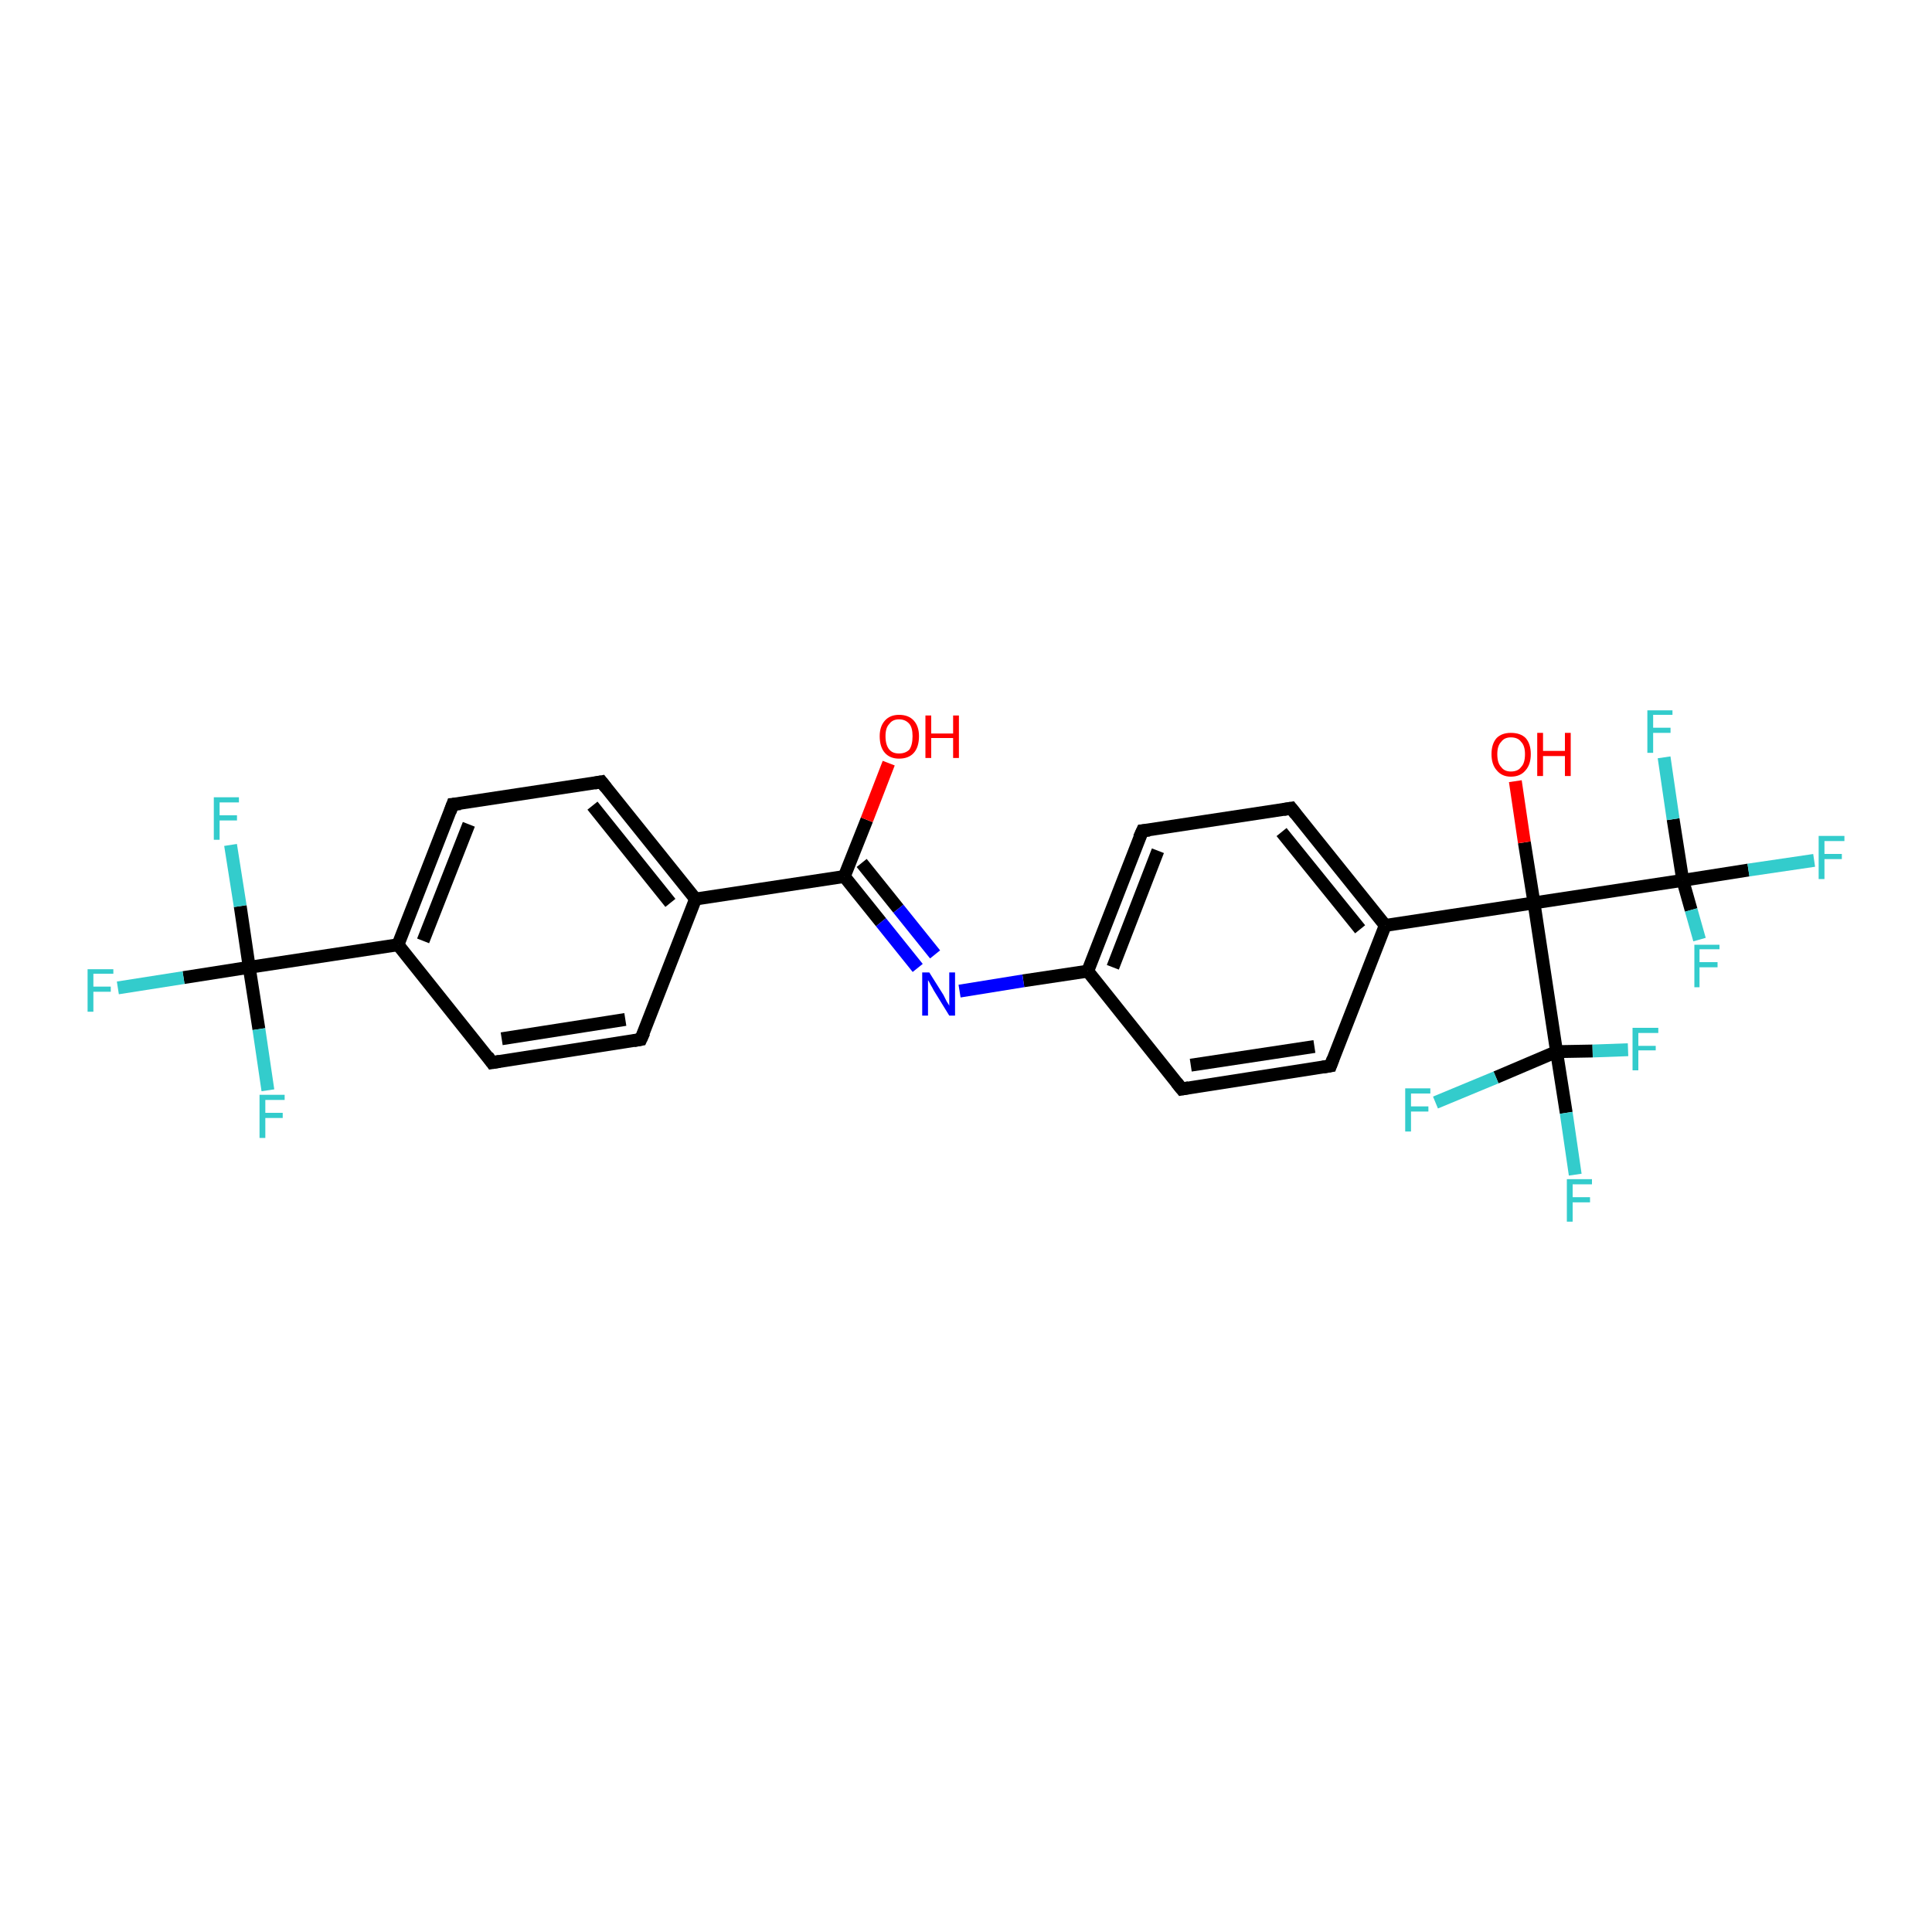 <?xml version='1.0' encoding='iso-8859-1'?>
<svg version='1.1' baseProfile='full'
              xmlns='http://www.w3.org/2000/svg'
                      xmlns:rdkit='http://www.rdkit.org/xml'
                      xmlns:xlink='http://www.w3.org/1999/xlink'
                  xml:space='preserve'
width='300px' height='300px' viewBox='0 0 300 300'>
<!-- END OF HEADER -->
<rect style='opacity:0;fill:#FFFFFF;stroke:none' width='900.0' height='300.0' x='0.0' y='0.0'> </rect>
<path class='bond-0 atom-0 atom-2' d='M 99.5,161.4 L 76.4,165.0' style='fill:none;fill-rule:evenodd;stroke:#000000;stroke-width:2.0px;stroke-linecap:butt;stroke-linejoin:miter;stroke-opacity:1' />
<path class='bond-0 atom-0 atom-2' d='M 97.1,158.3 L 77.9,161.3' style='fill:none;fill-rule:evenodd;stroke:#000000;stroke-width:2.0px;stroke-linecap:butt;stroke-linejoin:miter;stroke-opacity:1' />
<path class='bond-1 atom-0 atom-8' d='M 99.5,161.4 L 108.0,139.6' style='fill:none;fill-rule:evenodd;stroke:#000000;stroke-width:2.0px;stroke-linecap:butt;stroke-linejoin:miter;stroke-opacity:1' />
<path class='bond-2 atom-1 atom-3' d='M 93.4,121.4 L 70.3,124.9' style='fill:none;fill-rule:evenodd;stroke:#000000;stroke-width:2.0px;stroke-linecap:butt;stroke-linejoin:miter;stroke-opacity:1' />
<path class='bond-3 atom-1 atom-8' d='M 93.4,121.4 L 108.0,139.6' style='fill:none;fill-rule:evenodd;stroke:#000000;stroke-width:2.0px;stroke-linecap:butt;stroke-linejoin:miter;stroke-opacity:1' />
<path class='bond-3 atom-1 atom-8' d='M 92.0,125.1 L 104.1,140.2' style='fill:none;fill-rule:evenodd;stroke:#000000;stroke-width:2.0px;stroke-linecap:butt;stroke-linejoin:miter;stroke-opacity:1' />
<path class='bond-4 atom-2 atom-10' d='M 76.4,165.0 L 61.8,146.7' style='fill:none;fill-rule:evenodd;stroke:#000000;stroke-width:2.0px;stroke-linecap:butt;stroke-linejoin:miter;stroke-opacity:1' />
<path class='bond-5 atom-3 atom-10' d='M 70.3,124.9 L 61.8,146.7' style='fill:none;fill-rule:evenodd;stroke:#000000;stroke-width:2.0px;stroke-linecap:butt;stroke-linejoin:miter;stroke-opacity:1' />
<path class='bond-5 atom-3 atom-10' d='M 72.8,128.0 L 65.7,146.1' style='fill:none;fill-rule:evenodd;stroke:#000000;stroke-width:2.0px;stroke-linecap:butt;stroke-linejoin:miter;stroke-opacity:1' />
<path class='bond-6 atom-4 atom-6' d='M 206.6,165.5 L 183.5,169.1' style='fill:none;fill-rule:evenodd;stroke:#000000;stroke-width:2.0px;stroke-linecap:butt;stroke-linejoin:miter;stroke-opacity:1' />
<path class='bond-6 atom-4 atom-6' d='M 204.1,162.5 L 184.9,165.4' style='fill:none;fill-rule:evenodd;stroke:#000000;stroke-width:2.0px;stroke-linecap:butt;stroke-linejoin:miter;stroke-opacity:1' />
<path class='bond-7 atom-4 atom-9' d='M 206.6,165.5 L 215.1,143.7' style='fill:none;fill-rule:evenodd;stroke:#000000;stroke-width:2.0px;stroke-linecap:butt;stroke-linejoin:miter;stroke-opacity:1' />
<path class='bond-8 atom-5 atom-7' d='M 200.5,125.5 L 177.4,129.0' style='fill:none;fill-rule:evenodd;stroke:#000000;stroke-width:2.0px;stroke-linecap:butt;stroke-linejoin:miter;stroke-opacity:1' />
<path class='bond-9 atom-5 atom-9' d='M 200.5,125.5 L 215.1,143.7' style='fill:none;fill-rule:evenodd;stroke:#000000;stroke-width:2.0px;stroke-linecap:butt;stroke-linejoin:miter;stroke-opacity:1' />
<path class='bond-9 atom-5 atom-9' d='M 199.0,129.2 L 211.2,144.3' style='fill:none;fill-rule:evenodd;stroke:#000000;stroke-width:2.0px;stroke-linecap:butt;stroke-linejoin:miter;stroke-opacity:1' />
<path class='bond-10 atom-6 atom-11' d='M 183.5,169.1 L 168.9,150.8' style='fill:none;fill-rule:evenodd;stroke:#000000;stroke-width:2.0px;stroke-linecap:butt;stroke-linejoin:miter;stroke-opacity:1' />
<path class='bond-11 atom-7 atom-11' d='M 177.4,129.0 L 168.9,150.8' style='fill:none;fill-rule:evenodd;stroke:#000000;stroke-width:2.0px;stroke-linecap:butt;stroke-linejoin:miter;stroke-opacity:1' />
<path class='bond-11 atom-7 atom-11' d='M 179.8,132.1 L 172.8,150.2' style='fill:none;fill-rule:evenodd;stroke:#000000;stroke-width:2.0px;stroke-linecap:butt;stroke-linejoin:miter;stroke-opacity:1' />
<path class='bond-12 atom-8 atom-12' d='M 108.0,139.6 L 131.1,136.1' style='fill:none;fill-rule:evenodd;stroke:#000000;stroke-width:2.0px;stroke-linecap:butt;stroke-linejoin:miter;stroke-opacity:1' />
<path class='bond-13 atom-9 atom-13' d='M 215.1,143.7 L 238.2,140.2' style='fill:none;fill-rule:evenodd;stroke:#000000;stroke-width:2.0px;stroke-linecap:butt;stroke-linejoin:miter;stroke-opacity:1' />
<path class='bond-14 atom-10 atom-14' d='M 61.8,146.7 L 38.7,150.2' style='fill:none;fill-rule:evenodd;stroke:#000000;stroke-width:2.0px;stroke-linecap:butt;stroke-linejoin:miter;stroke-opacity:1' />
<path class='bond-15 atom-11 atom-26' d='M 168.9,150.8 L 158.9,152.3' style='fill:none;fill-rule:evenodd;stroke:#000000;stroke-width:2.0px;stroke-linecap:butt;stroke-linejoin:miter;stroke-opacity:1' />
<path class='bond-15 atom-11 atom-26' d='M 158.9,152.3 L 149.0,153.9' style='fill:none;fill-rule:evenodd;stroke:#0000FF;stroke-width:2.0px;stroke-linecap:butt;stroke-linejoin:miter;stroke-opacity:1' />
<path class='bond-16 atom-12 atom-26' d='M 131.1,136.1 L 136.8,143.2' style='fill:none;fill-rule:evenodd;stroke:#000000;stroke-width:2.0px;stroke-linecap:butt;stroke-linejoin:miter;stroke-opacity:1' />
<path class='bond-16 atom-12 atom-26' d='M 136.8,143.2 L 142.5,150.3' style='fill:none;fill-rule:evenodd;stroke:#0000FF;stroke-width:2.0px;stroke-linecap:butt;stroke-linejoin:miter;stroke-opacity:1' />
<path class='bond-16 atom-12 atom-26' d='M 133.8,134.0 L 139.5,141.1' style='fill:none;fill-rule:evenodd;stroke:#000000;stroke-width:2.0px;stroke-linecap:butt;stroke-linejoin:miter;stroke-opacity:1' />
<path class='bond-16 atom-12 atom-26' d='M 139.5,141.1 L 145.2,148.2' style='fill:none;fill-rule:evenodd;stroke:#0000FF;stroke-width:2.0px;stroke-linecap:butt;stroke-linejoin:miter;stroke-opacity:1' />
<path class='bond-17 atom-12 atom-27' d='M 131.1,136.1 L 134.6,127.3' style='fill:none;fill-rule:evenodd;stroke:#000000;stroke-width:2.0px;stroke-linecap:butt;stroke-linejoin:miter;stroke-opacity:1' />
<path class='bond-17 atom-12 atom-27' d='M 134.6,127.3 L 138.0,118.5' style='fill:none;fill-rule:evenodd;stroke:#FF0000;stroke-width:2.0px;stroke-linecap:butt;stroke-linejoin:miter;stroke-opacity:1' />
<path class='bond-18 atom-13 atom-15' d='M 238.2,140.2 L 261.3,136.7' style='fill:none;fill-rule:evenodd;stroke:#000000;stroke-width:2.0px;stroke-linecap:butt;stroke-linejoin:miter;stroke-opacity:1' />
<path class='bond-19 atom-13 atom-16' d='M 238.2,140.2 L 241.7,163.3' style='fill:none;fill-rule:evenodd;stroke:#000000;stroke-width:2.0px;stroke-linecap:butt;stroke-linejoin:miter;stroke-opacity:1' />
<path class='bond-20 atom-13 atom-28' d='M 238.2,140.2 L 236.7,130.8' style='fill:none;fill-rule:evenodd;stroke:#000000;stroke-width:2.0px;stroke-linecap:butt;stroke-linejoin:miter;stroke-opacity:1' />
<path class='bond-20 atom-13 atom-28' d='M 236.7,130.8 L 235.3,121.3' style='fill:none;fill-rule:evenodd;stroke:#FF0000;stroke-width:2.0px;stroke-linecap:butt;stroke-linejoin:miter;stroke-opacity:1' />
<path class='bond-21 atom-14 atom-17' d='M 38.7,150.2 L 28.5,151.8' style='fill:none;fill-rule:evenodd;stroke:#000000;stroke-width:2.0px;stroke-linecap:butt;stroke-linejoin:miter;stroke-opacity:1' />
<path class='bond-21 atom-14 atom-17' d='M 28.5,151.8 L 18.3,153.4' style='fill:none;fill-rule:evenodd;stroke:#33CCCC;stroke-width:2.0px;stroke-linecap:butt;stroke-linejoin:miter;stroke-opacity:1' />
<path class='bond-22 atom-14 atom-18' d='M 38.7,150.2 L 37.3,140.7' style='fill:none;fill-rule:evenodd;stroke:#000000;stroke-width:2.0px;stroke-linecap:butt;stroke-linejoin:miter;stroke-opacity:1' />
<path class='bond-22 atom-14 atom-18' d='M 37.3,140.7 L 35.8,131.2' style='fill:none;fill-rule:evenodd;stroke:#33CCCC;stroke-width:2.0px;stroke-linecap:butt;stroke-linejoin:miter;stroke-opacity:1' />
<path class='bond-23 atom-14 atom-19' d='M 38.7,150.2 L 40.2,159.8' style='fill:none;fill-rule:evenodd;stroke:#000000;stroke-width:2.0px;stroke-linecap:butt;stroke-linejoin:miter;stroke-opacity:1' />
<path class='bond-23 atom-14 atom-19' d='M 40.2,159.8 L 41.6,169.3' style='fill:none;fill-rule:evenodd;stroke:#33CCCC;stroke-width:2.0px;stroke-linecap:butt;stroke-linejoin:miter;stroke-opacity:1' />
<path class='bond-24 atom-15 atom-20' d='M 261.3,136.7 L 271.5,135.1' style='fill:none;fill-rule:evenodd;stroke:#000000;stroke-width:2.0px;stroke-linecap:butt;stroke-linejoin:miter;stroke-opacity:1' />
<path class='bond-24 atom-15 atom-20' d='M 271.5,135.1 L 281.7,133.6' style='fill:none;fill-rule:evenodd;stroke:#33CCCC;stroke-width:2.0px;stroke-linecap:butt;stroke-linejoin:miter;stroke-opacity:1' />
<path class='bond-25 atom-15 atom-21' d='M 261.3,136.7 L 259.8,127.2' style='fill:none;fill-rule:evenodd;stroke:#000000;stroke-width:2.0px;stroke-linecap:butt;stroke-linejoin:miter;stroke-opacity:1' />
<path class='bond-25 atom-15 atom-21' d='M 259.8,127.2 L 258.4,117.6' style='fill:none;fill-rule:evenodd;stroke:#33CCCC;stroke-width:2.0px;stroke-linecap:butt;stroke-linejoin:miter;stroke-opacity:1' />
<path class='bond-26 atom-15 atom-22' d='M 261.3,136.7 L 262.6,141.3' style='fill:none;fill-rule:evenodd;stroke:#000000;stroke-width:2.0px;stroke-linecap:butt;stroke-linejoin:miter;stroke-opacity:1' />
<path class='bond-26 atom-15 atom-22' d='M 262.6,141.3 L 263.9,145.9' style='fill:none;fill-rule:evenodd;stroke:#33CCCC;stroke-width:2.0px;stroke-linecap:butt;stroke-linejoin:miter;stroke-opacity:1' />
<path class='bond-27 atom-16 atom-23' d='M 241.7,163.3 L 243.2,172.8' style='fill:none;fill-rule:evenodd;stroke:#000000;stroke-width:2.0px;stroke-linecap:butt;stroke-linejoin:miter;stroke-opacity:1' />
<path class='bond-27 atom-16 atom-23' d='M 243.2,172.8 L 244.6,182.4' style='fill:none;fill-rule:evenodd;stroke:#33CCCC;stroke-width:2.0px;stroke-linecap:butt;stroke-linejoin:miter;stroke-opacity:1' />
<path class='bond-28 atom-16 atom-24' d='M 241.7,163.3 L 247.3,163.2' style='fill:none;fill-rule:evenodd;stroke:#000000;stroke-width:2.0px;stroke-linecap:butt;stroke-linejoin:miter;stroke-opacity:1' />
<path class='bond-28 atom-16 atom-24' d='M 247.3,163.2 L 252.8,163.0' style='fill:none;fill-rule:evenodd;stroke:#33CCCC;stroke-width:2.0px;stroke-linecap:butt;stroke-linejoin:miter;stroke-opacity:1' />
<path class='bond-29 atom-16 atom-25' d='M 241.7,163.3 L 232.3,167.3' style='fill:none;fill-rule:evenodd;stroke:#000000;stroke-width:2.0px;stroke-linecap:butt;stroke-linejoin:miter;stroke-opacity:1' />
<path class='bond-29 atom-16 atom-25' d='M 232.3,167.3 L 222.9,171.2' style='fill:none;fill-rule:evenodd;stroke:#33CCCC;stroke-width:2.0px;stroke-linecap:butt;stroke-linejoin:miter;stroke-opacity:1' />
<path d='M 98.4,161.6 L 99.5,161.4 L 100.0,160.3' style='fill:none;stroke:#000000;stroke-width:2.0px;stroke-linecap:butt;stroke-linejoin:miter;stroke-opacity:1;' />
<path d='M 92.3,121.6 L 93.4,121.4 L 94.1,122.3' style='fill:none;stroke:#000000;stroke-width:2.0px;stroke-linecap:butt;stroke-linejoin:miter;stroke-opacity:1;' />
<path d='M 77.6,164.8 L 76.4,165.0 L 75.7,164.0' style='fill:none;stroke:#000000;stroke-width:2.0px;stroke-linecap:butt;stroke-linejoin:miter;stroke-opacity:1;' />
<path d='M 71.5,124.8 L 70.3,124.9 L 69.9,126.0' style='fill:none;stroke:#000000;stroke-width:2.0px;stroke-linecap:butt;stroke-linejoin:miter;stroke-opacity:1;' />
<path d='M 205.4,165.7 L 206.6,165.5 L 207.0,164.4' style='fill:none;stroke:#000000;stroke-width:2.0px;stroke-linecap:butt;stroke-linejoin:miter;stroke-opacity:1;' />
<path d='M 199.3,125.7 L 200.5,125.5 L 201.2,126.4' style='fill:none;stroke:#000000;stroke-width:2.0px;stroke-linecap:butt;stroke-linejoin:miter;stroke-opacity:1;' />
<path d='M 184.6,168.9 L 183.5,169.1 L 182.7,168.1' style='fill:none;stroke:#000000;stroke-width:2.0px;stroke-linecap:butt;stroke-linejoin:miter;stroke-opacity:1;' />
<path d='M 178.5,128.9 L 177.4,129.0 L 176.9,130.1' style='fill:none;stroke:#000000;stroke-width:2.0px;stroke-linecap:butt;stroke-linejoin:miter;stroke-opacity:1;' />
<path class='atom-17' d='M 13.6 150.5
L 17.6 150.5
L 17.6 151.2
L 14.5 151.2
L 14.5 153.2
L 17.2 153.2
L 17.2 154.0
L 14.5 154.0
L 14.5 157.1
L 13.6 157.1
L 13.6 150.5
' fill='#33CCCC'/>
<path class='atom-18' d='M 33.2 123.8
L 37.1 123.8
L 37.1 124.6
L 34.1 124.6
L 34.1 126.6
L 36.8 126.6
L 36.8 127.4
L 34.1 127.4
L 34.1 130.4
L 33.2 130.4
L 33.2 123.8
' fill='#33CCCC'/>
<path class='atom-19' d='M 40.3 170.0
L 44.2 170.0
L 44.2 170.8
L 41.2 170.8
L 41.2 172.8
L 43.9 172.8
L 43.9 173.6
L 41.2 173.6
L 41.2 176.7
L 40.3 176.7
L 40.3 170.0
' fill='#33CCCC'/>
<path class='atom-20' d='M 282.4 129.8
L 286.4 129.8
L 286.4 130.6
L 283.3 130.6
L 283.3 132.6
L 286.0 132.6
L 286.0 133.4
L 283.3 133.4
L 283.3 136.5
L 282.4 136.5
L 282.4 129.8
' fill='#33CCCC'/>
<path class='atom-21' d='M 255.8 110.3
L 259.7 110.3
L 259.7 111.0
L 256.7 111.0
L 256.7 113.0
L 259.4 113.0
L 259.4 113.8
L 256.7 113.8
L 256.7 116.9
L 255.8 116.9
L 255.8 110.3
' fill='#33CCCC'/>
<path class='atom-22' d='M 263.1 146.7
L 267.0 146.7
L 267.0 147.4
L 263.9 147.4
L 263.9 149.4
L 266.7 149.4
L 266.7 150.2
L 263.9 150.2
L 263.9 153.3
L 263.1 153.3
L 263.1 146.7
' fill='#33CCCC'/>
<path class='atom-23' d='M 243.3 183.1
L 247.2 183.1
L 247.2 183.9
L 244.2 183.9
L 244.2 185.9
L 246.9 185.9
L 246.9 186.7
L 244.2 186.7
L 244.2 189.7
L 243.3 189.7
L 243.3 183.1
' fill='#33CCCC'/>
<path class='atom-24' d='M 253.5 159.6
L 257.5 159.6
L 257.5 160.4
L 254.4 160.4
L 254.4 162.4
L 257.1 162.4
L 257.1 163.1
L 254.4 163.1
L 254.4 166.2
L 253.5 166.2
L 253.5 159.6
' fill='#33CCCC'/>
<path class='atom-25' d='M 218.2 169.0
L 222.1 169.0
L 222.1 169.8
L 219.1 169.8
L 219.1 171.8
L 221.8 171.8
L 221.8 172.6
L 219.1 172.6
L 219.1 175.7
L 218.2 175.7
L 218.2 169.0
' fill='#33CCCC'/>
<path class='atom-26' d='M 144.3 151.0
L 146.5 154.5
Q 146.7 154.9, 147.0 155.5
Q 147.4 156.1, 147.4 156.2
L 147.4 151.0
L 148.3 151.0
L 148.3 157.7
L 147.4 157.7
L 145.0 153.8
Q 144.8 153.4, 144.5 152.9
Q 144.2 152.3, 144.1 152.2
L 144.1 157.7
L 143.2 157.7
L 143.2 151.0
L 144.3 151.0
' fill='#0000FF'/>
<path class='atom-27' d='M 136.6 114.3
Q 136.6 112.8, 137.4 111.9
Q 138.2 111.0, 139.6 111.0
Q 141.1 111.0, 141.9 111.9
Q 142.7 112.8, 142.7 114.3
Q 142.7 116.0, 141.9 116.9
Q 141.1 117.8, 139.6 117.8
Q 138.2 117.8, 137.4 116.9
Q 136.6 116.0, 136.6 114.3
M 139.6 117.0
Q 140.6 117.0, 141.2 116.4
Q 141.7 115.7, 141.7 114.3
Q 141.7 113.0, 141.2 112.4
Q 140.6 111.7, 139.6 111.7
Q 138.6 111.7, 138.1 112.4
Q 137.5 113.0, 137.5 114.3
Q 137.5 115.7, 138.1 116.4
Q 138.6 117.0, 139.6 117.0
' fill='#FF0000'/>
<path class='atom-27' d='M 143.7 111.1
L 144.6 111.1
L 144.6 113.9
L 148.0 113.9
L 148.0 111.1
L 148.9 111.1
L 148.9 117.7
L 148.0 117.7
L 148.0 114.6
L 144.6 114.6
L 144.6 117.7
L 143.7 117.7
L 143.7 111.1
' fill='#FF0000'/>
<path class='atom-28' d='M 231.6 117.1
Q 231.6 115.5, 232.4 114.6
Q 233.2 113.8, 234.6 113.8
Q 236.1 113.8, 236.9 114.6
Q 237.7 115.5, 237.7 117.1
Q 237.7 118.7, 236.9 119.6
Q 236.1 120.6, 234.6 120.6
Q 233.2 120.6, 232.4 119.6
Q 231.6 118.7, 231.6 117.1
M 234.6 119.8
Q 235.7 119.8, 236.2 119.1
Q 236.8 118.5, 236.8 117.1
Q 236.8 115.8, 236.2 115.2
Q 235.7 114.5, 234.6 114.5
Q 233.6 114.5, 233.1 115.2
Q 232.5 115.8, 232.5 117.1
Q 232.5 118.5, 233.1 119.1
Q 233.6 119.8, 234.6 119.8
' fill='#FF0000'/>
<path class='atom-28' d='M 238.7 113.8
L 239.6 113.8
L 239.6 116.6
L 243.0 116.6
L 243.0 113.8
L 243.9 113.8
L 243.9 120.5
L 243.0 120.5
L 243.0 117.4
L 239.6 117.4
L 239.6 120.5
L 238.7 120.5
L 238.7 113.8
' fill='#FF0000'/>
</svg>
